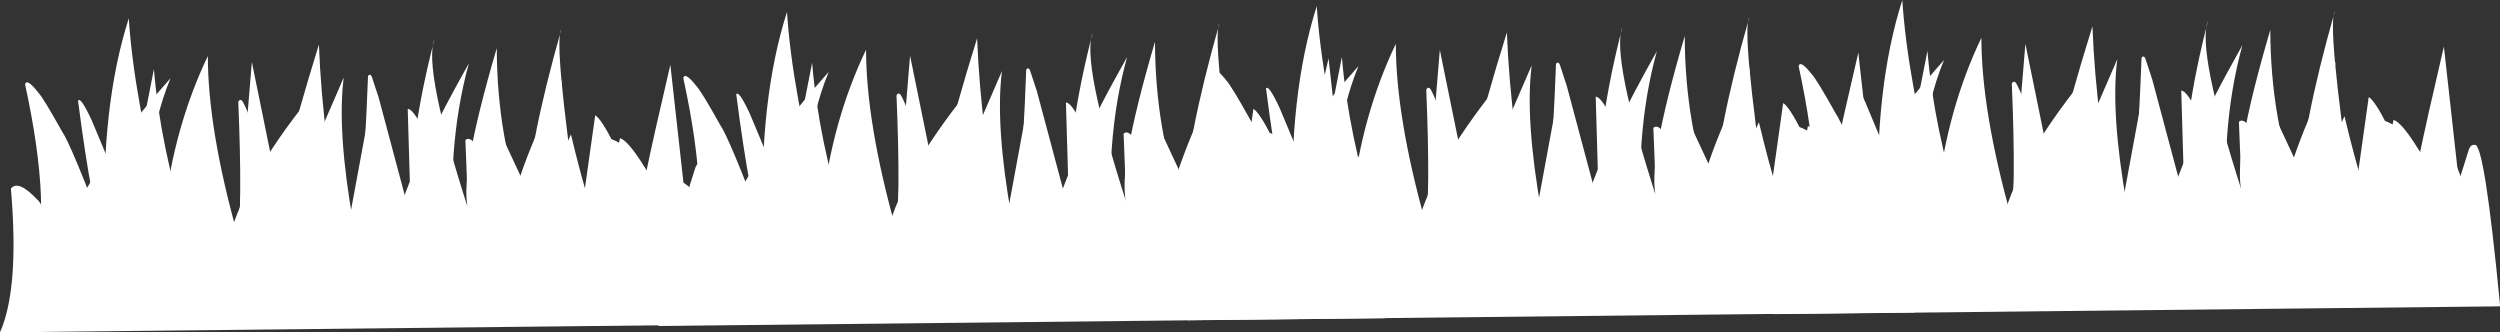 <?xml version="1.0" encoding="UTF-8" standalone="no"?><svg xmlns="http://www.w3.org/2000/svg" xmlns:xlink="http://www.w3.org/1999/xlink" fill="#ffffff" height="64.9" preserveAspectRatio="xMidYMid meet" version="1" viewBox="397.2 338.9 488.3 64.9" width="488.3" zoomAndPan="magnify"><rect x="397.2" y="338.9" width="488.3" height="64.9" fill="#333333" stroke="none"/><g><g><g id="change1_4"><path d="M403.439,391.624Q407.608,380.764,402.1,355.376Q402.413,354.103,404.66,356.953Q405.671,358.033,409.284,364.52Q411.046,367.008,417.646,384.459Q416.872,359.591,422.355,342.475Q423.332,357.805,429.226,380.5Q431.162,363.699,437.797,349.842Q437.799,364.072,443.604,384.792L446.391,351.018L452.554,381.241L464.338,354.034Q462.998,364.487,466.236,382.626Q468.039,381.686,469.081,353.729Q469.501,353.215,469.811,353.856L471.167,357.975L477.189,380.529Q477.144,365.491,482.074,346.499Q479.755,352.125,488.764,380.079Q486.601,374.227,494.228,348.302Q494.27,365.834,499.813,380.75Q500.29,367.64,506.836,344.67Q505.3,347.178,510.076,379.962Q510.779,380.558,511.145,377.823L513.454,361.411Q514.642,362.115,517.138,367.054Q518.409,369.438,521.662,379.571Q521.97,380.317,522.312,379.891Q521.404,380.305,528.132,351.556L531.301,380.037Q531.727,382.872,531.972,379.293Q532.426,379.659,532.97,381.192Q533.477,382.324,536.31,393.997Q536.771,395.843,534.93,395.984Q524.679,395.422,513.357,397.806 Z"/></g><g id="change1_2"><path d="M408.02,391.374L408.356,368.916Q410.563,369.095,416.439,385.305Q417.286,386.798,417.711,385.831Q415.318,380.831,412.443,358.576Q412.899,357.657,415.087,362.334Q421.868,378.285,423.549,384.148Q420.775,384.51,427.263,352.405Q428.459,367.196,433.947,384.945Q434.344,375.147,435.89,358.625Q435.996,356.22,436.58,356.767L443.533,387.485Q444.603,379.169,443.739,358.773Q444.113,358.102,444.573,358.683Q445.536,360.42,446.172,362.496L451.491,382.409Q450.555,376.332,459.488,347.605Q460.215,366.276,464.512,386.705L468.775,363.64Q469.376,362.953,471.024,366.507Q473.119,370.317,476.588,381.252Q477.044,382.2,477.464,381.842L476.837,360.166Q477.905,360.132,480.142,364.658L488.228,382.891L494.097,364.937Q494.577,364.518,495.518,366.068L503.102,382.353Q504.375,374.62,508.715,365.148Q512.724,381.867,514.635,383.67L518.294,365.892Q521.033,366.637,528.969,382.134L526.031,368.483Q526.168,366.745,527.602,368.929Q531.932,375.965,535.244,389.498Q537.621,394.101,524.416,398.475 Z"/></g><g id="change1_5"><path d="M397.197,403.816Q401.008,395.247,399.331,375.747Q400.73,373.913,404.504,377.907Q405.674,378.708,409.31,388.755Q409.739,377.641,430.505,354.18Q424.033,369.903,428.225,387.314Q428.686,387.887,429.054,387.362Q430.028,385.91,430.653,384.151L433.65,372.567Q436.021,372.463,441.21,388.625Q443.318,376.379,456.112,359.957Q453.601,372.045,456.103,388.342Q457.817,388.823,460.771,371.37Q461.256,370.949,462.018,372.576L465.178,387.432Q466.308,386.801,466.939,384.63L471.075,369.376Q472.113,369.705,472.525,372.884Q473.159,375.753,473.354,384.903Q473.383,385.542,473.729,385.288Q476.152,373.654,488.786,351.271Q484.179,367.924,486.049,388.738Q487.315,389.252,488.299,382.921Q488.764,381.182,488.1,366.255Q489.452,364.968,492.028,370.578Q493.376,373.692,495.86,385.279Q497.519,372.927,507.005,354.553Q504.903,365.536,510.122,390.124Q511.319,384.28,515.225,376.082L517.725,387.935Q518.656,390.109,519.622,386.554Q521.832,384.912,515.445,365.822Q518.965,366.242,522.816,371.365Q524.245,372.577,528.78,385.064L533.049,371.55Q533.417,370.669,534.163,370.757Q536.036,370.219,539.123,402.298 Z"/></g></g><g><g id="change1_1"><path d="M532.002,390.381Q536.171,379.521,530.663,354.133Q530.976,352.859,533.223,355.71Q534.233,356.79,537.847,363.277Q539.608,365.765,546.209,383.216Q545.435,358.347,550.917,341.232Q551.895,356.562,557.788,379.257Q559.725,362.456,566.36,348.599Q566.362,362.829,572.167,383.548L574.954,349.775L581.117,379.997L592.901,352.79Q591.561,363.243,594.799,381.383Q596.602,380.443,597.644,352.486Q598.063,351.972,598.374,352.613L599.729,356.732L605.752,379.286Q605.706,364.248,610.637,345.255Q608.318,350.881,617.326,378.835Q615.164,372.984,622.791,347.059Q622.833,364.591,628.375,379.506Q628.853,366.397,635.398,343.426Q633.863,345.935,638.639,378.719Q639.342,379.315,639.708,376.579L642.017,360.168Q643.205,360.871,645.701,365.81Q646.972,368.195,650.225,378.327Q650.533,379.074,650.874,378.648Q649.967,379.062,656.695,350.312L659.864,378.794Q660.29,381.628,660.535,378.05Q660.989,378.416,661.533,379.949Q662.04,381.08,664.873,392.754Q665.334,394.599,663.493,394.74Q653.242,394.179,641.92,396.562 Z"/></g><g id="change1_8"><path d="M536.583,390.131L536.918,367.673Q539.126,367.852,545.001,384.062Q545.849,385.555,546.274,384.588Q543.881,379.588,541.006,357.333Q541.462,356.414,543.65,361.091Q550.431,377.041,552.112,382.904Q549.338,383.267,555.826,351.161Q557.022,365.952,562.51,383.702Q562.907,373.904,564.453,357.381Q564.559,354.977,565.143,355.524L572.096,386.242Q573.166,377.926,572.302,357.53Q572.675,356.858,573.136,357.439Q574.098,359.176,574.735,361.252L580.053,381.165Q579.117,375.089,588.05,346.361Q588.778,365.032,593.075,385.462L597.337,362.396Q597.939,361.71,599.587,365.264Q601.681,369.073,605.151,380.008Q605.607,380.957,606.027,380.598L605.4,358.922Q606.467,358.888,608.705,363.414L616.791,381.648L622.659,363.693Q623.14,363.275,624.081,364.825L631.665,381.109Q632.938,373.377,637.278,363.905Q641.287,380.623,643.198,382.427L646.857,364.649Q649.596,365.394,657.532,380.891L654.594,367.24Q654.731,365.502,656.165,367.686Q660.495,374.722,663.807,388.255Q666.184,392.857,652.979,397.231 Z"/></g><g id="change1_10"><path d="M525.76,402.572Q529.571,394.004,527.894,374.503Q529.293,372.669,533.066,376.663Q534.237,377.464,537.873,387.511Q538.301,376.397,559.067,352.937Q552.596,368.66,556.788,386.07Q557.249,386.643,557.617,386.119Q558.591,384.667,559.216,382.908L562.213,371.324Q564.584,371.22,569.772,387.381Q571.881,375.135,584.675,358.714Q582.164,370.801,584.666,387.099Q586.38,387.58,589.334,370.127Q589.819,369.706,590.581,371.332L593.741,386.188Q594.871,385.558,595.502,383.386L599.638,368.133Q600.676,368.462,601.088,371.64Q601.721,374.51,601.916,383.66Q601.945,384.299,602.291,384.044Q604.715,372.41,617.349,350.028Q612.741,366.68,614.612,387.494Q615.878,388.008,616.862,381.678Q617.327,379.938,616.663,365.012Q618.015,363.725,620.591,369.334Q621.939,372.449,624.423,384.035Q626.082,371.684,635.567,353.309Q633.466,364.292,638.685,388.88Q639.882,383.037,643.788,374.839L646.288,386.692Q647.219,388.866,648.185,385.311Q650.395,383.669,644.008,364.579Q647.528,364.998,651.379,370.122Q652.808,371.334,657.343,383.821L661.612,370.306Q661.98,369.426,662.726,369.513Q664.599,368.976,667.685,401.054 Z"/></g></g><g><g id="change1_11"><path d="M635.475,389.248Q639.643,378.387,634.135,352.999Q634.449,351.726,636.695,354.577Q637.706,355.657,641.32,362.144Q643.081,364.632,649.681,382.083Q648.908,357.214,654.39,340.099Q655.368,355.428,661.261,378.124Q663.198,361.323,669.833,347.466Q669.835,361.696,675.639,382.415L678.427,348.642L684.59,378.864L696.373,351.657Q695.034,362.11,698.272,380.25Q700.074,379.309,701.117,351.353Q701.536,350.839,701.847,351.48L703.202,355.599L709.225,378.153Q709.179,363.114,714.11,344.122Q711.791,349.748,720.799,377.702Q718.637,371.851,726.264,345.926Q726.306,363.458,731.848,378.373Q732.325,365.264,738.871,342.293Q737.336,344.802,742.111,377.586Q742.815,378.182,743.18,375.446L745.49,359.035Q746.678,359.738,749.174,364.677Q750.445,367.061,753.698,377.194Q754.006,377.941,754.347,377.514Q753.44,377.929,760.168,349.179L763.336,377.661Q763.763,380.495,764.008,376.917Q764.462,377.283,765.006,378.815Q765.513,379.947,768.346,391.621Q768.807,393.466,766.966,393.607Q756.715,393.046,745.392,395.429 Z"/></g><g id="change1_7"><path d="M640.056,388.998L640.391,366.54Q642.599,366.719,648.474,382.928Q649.322,384.422,649.747,383.455Q647.354,378.454,644.479,356.2Q644.935,355.281,647.123,359.957Q653.903,375.908,655.585,381.771Q652.811,382.133,659.299,350.028Q660.495,364.819,665.983,382.568Q666.38,372.77,667.926,356.248Q668.032,353.844,668.616,354.391L675.568,385.109Q676.638,376.792,675.775,356.397Q676.148,355.725,676.609,356.306Q677.571,358.043,678.208,360.119L683.526,380.032Q682.59,373.956,691.523,345.228Q692.25,363.899,696.548,384.329L700.81,361.263Q701.412,360.577,703.059,364.131Q705.154,367.94,708.624,378.875Q709.079,379.824,709.5,379.465L708.873,357.789Q709.94,357.755,712.178,362.281L720.263,380.515L726.132,362.56Q726.613,362.142,727.554,363.692L735.137,379.976Q736.411,372.243,740.75,362.772Q744.759,379.49,746.671,381.294L750.33,363.516Q753.068,364.261,761.005,379.757L758.067,366.107Q758.204,364.369,759.638,366.552Q763.968,373.589,767.28,387.122Q769.657,391.724,756.452,396.098 Z"/></g><g id="change1_9"><path d="M629.233,401.439Q633.044,392.871,631.367,373.37Q632.766,371.536,636.539,375.53Q637.71,376.331,641.346,386.378Q641.774,375.264,662.54,351.803Q656.069,367.526,660.26,384.937Q660.722,385.51,661.09,384.986Q662.064,383.533,662.689,381.774L665.686,370.191Q668.057,370.087,673.245,386.248Q675.354,374.002,688.148,357.581Q685.637,369.668,688.139,385.965Q689.853,386.447,692.806,368.994Q693.292,368.573,694.053,370.199L697.214,385.055Q698.344,384.425,698.975,382.253L703.111,366.999Q704.148,367.329,704.561,370.507Q705.194,373.376,705.389,382.527Q705.418,383.165,705.764,382.911Q708.188,371.277,720.822,348.894Q716.214,365.547,718.085,386.361Q719.351,386.875,720.335,380.545Q720.8,378.805,720.135,363.878Q721.488,362.592,724.063,368.201Q725.412,371.316,727.896,382.902Q729.555,370.55,739.04,352.176Q736.939,363.159,742.158,387.747Q743.354,381.904,747.26,373.706L749.761,385.558Q750.692,387.733,751.658,384.178Q753.867,382.536,747.48,363.446Q751,363.865,754.851,368.988Q756.281,370.201,760.816,382.688L765.085,369.173Q765.452,368.293,766.199,368.38Q768.072,367.843,771.158,399.921 Z"/></g></g><g><g id="change1_12"><path d="M749.846,388.062Q754.015,377.202,748.507,351.814Q748.821,350.54,751.067,353.391Q752.078,354.471,755.692,360.958Q757.453,363.446,764.053,380.897Q763.279,356.028,768.762,338.913Q769.74,354.243,775.633,376.938Q777.57,360.137,784.205,346.28Q784.207,360.51,790.011,381.229L792.799,347.456L798.962,377.678L810.745,350.471Q809.406,360.924,812.644,379.064Q814.447,378.124,815.489,350.167Q815.908,349.653,816.218,350.294L817.574,354.413L823.597,376.967Q823.551,361.929,828.481,342.937Q826.163,348.562,835.171,376.516Q833.009,370.665,840.636,344.74Q840.678,362.272,846.22,377.187Q846.697,364.078,853.243,341.107Q851.708,343.616,856.483,376.4Q857.187,376.996,857.552,374.26L859.862,357.849Q861.049,358.552,863.546,363.491Q864.817,365.876,868.07,376.008Q868.378,376.755,868.719,376.329Q867.812,376.743,874.54,347.993L877.708,376.475Q878.135,379.309,878.38,375.731Q878.833,376.097,879.378,377.63Q879.885,378.762,882.718,390.435Q883.179,392.281,881.338,392.421Q871.087,391.86,859.764,394.243 Z"/></g><g id="change1_3"><path d="M754.428,387.812L754.763,365.354Q756.971,365.533,762.846,381.743Q763.694,383.236,764.119,382.269Q761.726,377.269,758.851,355.014Q759.307,354.095,761.495,358.772Q768.275,374.722,769.956,380.585Q767.182,380.948,773.671,348.843Q774.867,363.633,780.355,381.383Q780.751,371.585,782.298,355.063Q782.404,352.658,782.988,353.205L789.94,383.923Q791.01,375.607,790.146,355.211Q790.52,354.539,790.981,355.12Q791.943,356.858,792.58,358.934L797.898,378.846Q796.962,372.77,805.895,344.043Q806.622,362.713,810.92,383.143L815.182,360.077Q815.784,359.391,817.431,362.945Q819.526,366.754,822.996,377.689Q823.451,378.638,823.872,378.279L823.245,356.603Q824.312,356.57,826.549,361.095L834.635,379.329L840.504,361.374Q840.985,360.956,841.926,362.506L849.509,378.791Q850.783,371.058,855.122,361.586Q859.131,378.304,861.043,380.108L864.702,362.33Q867.44,363.075,875.377,378.572L872.439,364.921Q872.576,363.183,874.01,365.367Q878.34,372.403,881.652,385.936Q884.029,390.538,870.824,394.912 Z"/></g><g id="change1_6"><path d="M743.605,400.253Q747.416,391.685,745.739,372.184Q747.138,370.35,750.911,374.344Q752.082,375.145,755.718,385.192Q756.146,374.078,776.912,350.618Q770.441,366.341,774.632,383.751Q775.094,384.324,775.462,383.8Q776.436,382.348,777.061,380.589L780.058,369.005Q782.428,368.901,787.617,385.062Q789.726,372.816,802.52,356.395Q800.009,368.482,802.511,384.78Q804.225,385.261,807.178,367.808Q807.663,367.387,808.425,369.013L811.586,383.869Q812.716,383.239,813.347,381.067L817.483,365.814Q818.52,366.143,818.933,369.321Q819.566,372.191,819.761,381.341Q819.79,381.98,820.136,381.725Q822.56,370.091,835.194,347.709Q830.586,364.361,832.457,385.175Q833.723,385.689,834.707,379.359Q835.172,377.619,834.507,362.693Q835.86,361.406,838.435,367.015Q839.784,370.13,842.268,381.716Q843.927,369.365,853.412,350.99Q851.311,361.974,856.53,386.561Q857.726,380.718,861.632,372.52L864.133,384.373Q865.064,386.547,866.03,382.992Q868.239,381.35,861.852,362.26Q865.372,362.679,869.223,367.803Q870.653,369.015,875.188,381.502L879.457,367.987Q879.824,367.107,880.571,367.194Q882.444,366.657,885.53,398.735 Z"/></g></g></g></svg>
